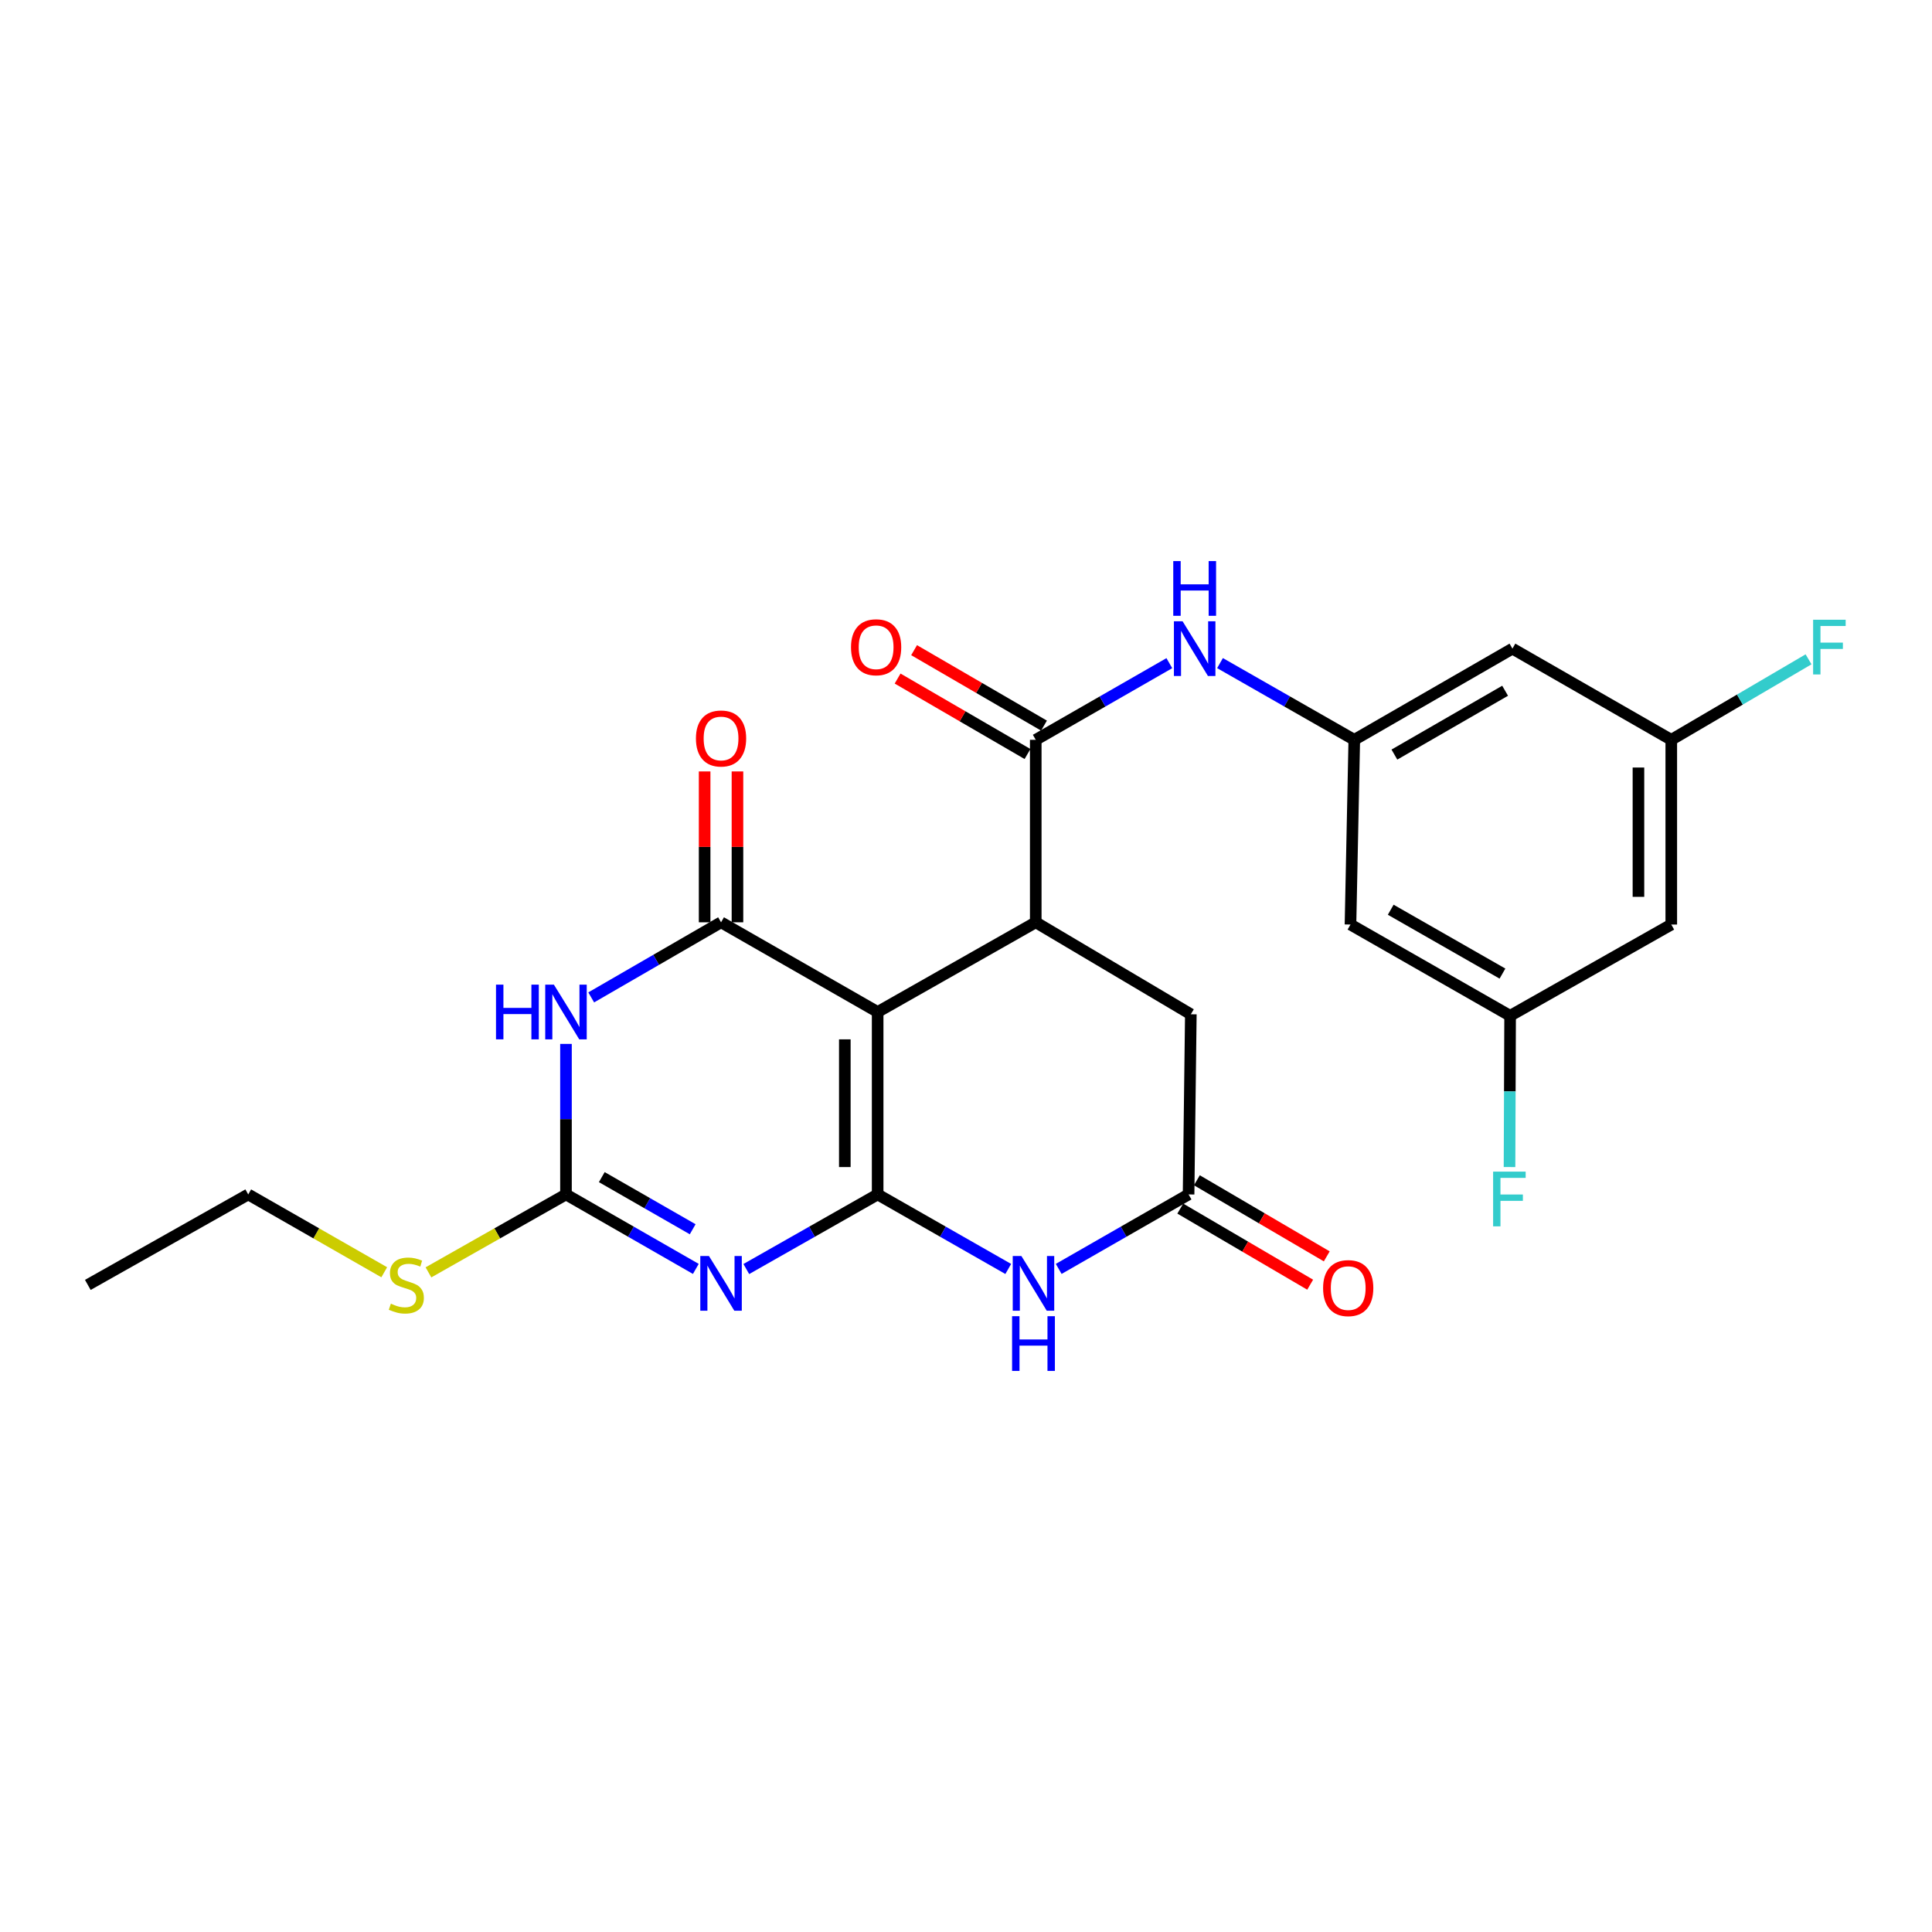 <?xml version='1.0' encoding='iso-8859-1'?>
<svg version='1.1' baseProfile='full'
              xmlns='http://www.w3.org/2000/svg'
                      xmlns:rdkit='http://www.rdkit.org/xml'
                      xmlns:xlink='http://www.w3.org/1999/xlink'
                  xml:space='preserve'
width='1000px' height='1000px' viewBox='0 0 1000 1000'>
<!-- END OF HEADER -->
<rect style='opacity:1.0;fill:#FFFFFF;stroke:none' width='1000' height='1000' x='0' y='0'> </rect>
<path class='bond-0' d='M 454.271,618.234 L 454.271,523.807' style='fill:none;fill-rule:evenodd;stroke:#000000;stroke-width:6px;stroke-linecap:butt;stroke-linejoin:miter;stroke-opacity:1' />
<path class='bond-0' d='M 437.276,604.07 L 437.276,537.971' style='fill:none;fill-rule:evenodd;stroke:#000000;stroke-width:6px;stroke-linecap:butt;stroke-linejoin:miter;stroke-opacity:1' />
<path class='bond-1' d='M 454.271,618.234 L 420.277,637.541' style='fill:none;fill-rule:evenodd;stroke:#000000;stroke-width:6px;stroke-linecap:butt;stroke-linejoin:miter;stroke-opacity:1' />
<path class='bond-1' d='M 420.277,637.541 L 386.284,656.848' style='fill:none;fill-rule:evenodd;stroke:#0000FF;stroke-width:6px;stroke-linecap:butt;stroke-linejoin:miter;stroke-opacity:1' />
<path class='bond-6' d='M 454.271,618.234 L 488.07,637.525' style='fill:none;fill-rule:evenodd;stroke:#000000;stroke-width:6px;stroke-linecap:butt;stroke-linejoin:miter;stroke-opacity:1' />
<path class='bond-6' d='M 488.07,637.525 L 521.869,656.816' style='fill:none;fill-rule:evenodd;stroke:#0000FF;stroke-width:6px;stroke-linecap:butt;stroke-linejoin:miter;stroke-opacity:1' />
<path class='bond-2' d='M 454.271,523.807 L 373.214,477.382' style='fill:none;fill-rule:evenodd;stroke:#000000;stroke-width:6px;stroke-linecap:butt;stroke-linejoin:miter;stroke-opacity:1' />
<path class='bond-5' d='M 454.271,523.807 L 536.102,477.382' style='fill:none;fill-rule:evenodd;stroke:#000000;stroke-width:6px;stroke-linecap:butt;stroke-linejoin:miter;stroke-opacity:1' />
<path class='bond-4' d='M 360.16,656.784 L 326.555,637.509' style='fill:none;fill-rule:evenodd;stroke:#0000FF;stroke-width:6px;stroke-linecap:butt;stroke-linejoin:miter;stroke-opacity:1' />
<path class='bond-4' d='M 326.555,637.509 L 292.95,618.234' style='fill:none;fill-rule:evenodd;stroke:#000000;stroke-width:6px;stroke-linecap:butt;stroke-linejoin:miter;stroke-opacity:1' />
<path class='bond-4' d='M 358.535,636.26 L 335.011,622.767' style='fill:none;fill-rule:evenodd;stroke:#0000FF;stroke-width:6px;stroke-linecap:butt;stroke-linejoin:miter;stroke-opacity:1' />
<path class='bond-4' d='M 335.011,622.767 L 311.487,609.274' style='fill:none;fill-rule:evenodd;stroke:#000000;stroke-width:6px;stroke-linecap:butt;stroke-linejoin:miter;stroke-opacity:1' />
<path class='bond-12' d='M 381.711,477.382 L 381.711,438.338' style='fill:none;fill-rule:evenodd;stroke:#000000;stroke-width:6px;stroke-linecap:butt;stroke-linejoin:miter;stroke-opacity:1' />
<path class='bond-12' d='M 381.711,438.338 L 381.711,399.294' style='fill:none;fill-rule:evenodd;stroke:#FF0000;stroke-width:6px;stroke-linecap:butt;stroke-linejoin:miter;stroke-opacity:1' />
<path class='bond-12' d='M 364.716,477.382 L 364.716,438.338' style='fill:none;fill-rule:evenodd;stroke:#000000;stroke-width:6px;stroke-linecap:butt;stroke-linejoin:miter;stroke-opacity:1' />
<path class='bond-12' d='M 364.716,438.338 L 364.716,399.294' style='fill:none;fill-rule:evenodd;stroke:#FF0000;stroke-width:6px;stroke-linecap:butt;stroke-linejoin:miter;stroke-opacity:1' />
<path class='bond-26' d='M 373.214,477.382 L 339.611,496.818' style='fill:none;fill-rule:evenodd;stroke:#000000;stroke-width:6px;stroke-linecap:butt;stroke-linejoin:miter;stroke-opacity:1' />
<path class='bond-26' d='M 339.611,496.818 L 306.008,516.254' style='fill:none;fill-rule:evenodd;stroke:#0000FF;stroke-width:6px;stroke-linecap:butt;stroke-linejoin:miter;stroke-opacity:1' />
<path class='bond-3' d='M 292.95,540.328 L 292.95,579.281' style='fill:none;fill-rule:evenodd;stroke:#0000FF;stroke-width:6px;stroke-linecap:butt;stroke-linejoin:miter;stroke-opacity:1' />
<path class='bond-3' d='M 292.95,579.281 L 292.95,618.234' style='fill:none;fill-rule:evenodd;stroke:#000000;stroke-width:6px;stroke-linecap:butt;stroke-linejoin:miter;stroke-opacity:1' />
<path class='bond-20' d='M 292.95,618.234 L 257.36,638.403' style='fill:none;fill-rule:evenodd;stroke:#000000;stroke-width:6px;stroke-linecap:butt;stroke-linejoin:miter;stroke-opacity:1' />
<path class='bond-20' d='M 257.36,638.403 L 221.771,658.573' style='fill:none;fill-rule:evenodd;stroke:#CCCC00;stroke-width:6px;stroke-linecap:butt;stroke-linejoin:miter;stroke-opacity:1' />
<path class='bond-7' d='M 536.102,477.382 L 536.102,382.928' style='fill:none;fill-rule:evenodd;stroke:#000000;stroke-width:6px;stroke-linecap:butt;stroke-linejoin:miter;stroke-opacity:1' />
<path class='bond-25' d='M 536.102,477.382 L 616.375,524.987' style='fill:none;fill-rule:evenodd;stroke:#000000;stroke-width:6px;stroke-linecap:butt;stroke-linejoin:miter;stroke-opacity:1' />
<path class='bond-8' d='M 547.985,656.785 L 581.595,637.509' style='fill:none;fill-rule:evenodd;stroke:#0000FF;stroke-width:6px;stroke-linecap:butt;stroke-linejoin:miter;stroke-opacity:1' />
<path class='bond-8' d='M 581.595,637.509 L 615.205,618.234' style='fill:none;fill-rule:evenodd;stroke:#000000;stroke-width:6px;stroke-linecap:butt;stroke-linejoin:miter;stroke-opacity:1' />
<path class='bond-9' d='M 536.102,382.928 L 570.675,363.09' style='fill:none;fill-rule:evenodd;stroke:#000000;stroke-width:6px;stroke-linecap:butt;stroke-linejoin:miter;stroke-opacity:1' />
<path class='bond-9' d='M 570.675,363.09 L 605.247,343.252' style='fill:none;fill-rule:evenodd;stroke:#0000FF;stroke-width:6px;stroke-linecap:butt;stroke-linejoin:miter;stroke-opacity:1' />
<path class='bond-15' d='M 540.37,375.58 L 506.752,356.053' style='fill:none;fill-rule:evenodd;stroke:#000000;stroke-width:6px;stroke-linecap:butt;stroke-linejoin:miter;stroke-opacity:1' />
<path class='bond-15' d='M 506.752,356.053 L 473.134,336.526' style='fill:none;fill-rule:evenodd;stroke:#FF0000;stroke-width:6px;stroke-linecap:butt;stroke-linejoin:miter;stroke-opacity:1' />
<path class='bond-15' d='M 531.834,390.276 L 498.216,370.749' style='fill:none;fill-rule:evenodd;stroke:#000000;stroke-width:6px;stroke-linecap:butt;stroke-linejoin:miter;stroke-opacity:1' />
<path class='bond-15' d='M 498.216,370.749 L 464.598,351.222' style='fill:none;fill-rule:evenodd;stroke:#FF0000;stroke-width:6px;stroke-linecap:butt;stroke-linejoin:miter;stroke-opacity:1' />
<path class='bond-11' d='M 615.205,618.234 L 616.375,524.987' style='fill:none;fill-rule:evenodd;stroke:#000000;stroke-width:6px;stroke-linecap:butt;stroke-linejoin:miter;stroke-opacity:1' />
<path class='bond-19' d='M 610.909,625.566 L 644.524,645.26' style='fill:none;fill-rule:evenodd;stroke:#000000;stroke-width:6px;stroke-linecap:butt;stroke-linejoin:miter;stroke-opacity:1' />
<path class='bond-19' d='M 644.524,645.26 L 678.139,664.954' style='fill:none;fill-rule:evenodd;stroke:#FF0000;stroke-width:6px;stroke-linecap:butt;stroke-linejoin:miter;stroke-opacity:1' />
<path class='bond-19' d='M 619.5,610.902 L 653.115,630.596' style='fill:none;fill-rule:evenodd;stroke:#000000;stroke-width:6px;stroke-linecap:butt;stroke-linejoin:miter;stroke-opacity:1' />
<path class='bond-19' d='M 653.115,630.596 L 686.73,650.29' style='fill:none;fill-rule:evenodd;stroke:#FF0000;stroke-width:6px;stroke-linecap:butt;stroke-linejoin:miter;stroke-opacity:1' />
<path class='bond-10' d='M 631.477,343.223 L 666.225,363.076' style='fill:none;fill-rule:evenodd;stroke:#0000FF;stroke-width:6px;stroke-linecap:butt;stroke-linejoin:miter;stroke-opacity:1' />
<path class='bond-10' d='M 666.225,363.076 L 700.973,382.928' style='fill:none;fill-rule:evenodd;stroke:#000000;stroke-width:6px;stroke-linecap:butt;stroke-linejoin:miter;stroke-opacity:1' />
<path class='bond-13' d='M 700.973,382.928 L 782.832,335.729' style='fill:none;fill-rule:evenodd;stroke:#000000;stroke-width:6px;stroke-linecap:butt;stroke-linejoin:miter;stroke-opacity:1' />
<path class='bond-13' d='M 721.741,390.571 L 779.043,357.531' style='fill:none;fill-rule:evenodd;stroke:#000000;stroke-width:6px;stroke-linecap:butt;stroke-linejoin:miter;stroke-opacity:1' />
<path class='bond-14' d='M 700.973,382.928 L 699.009,478.544' style='fill:none;fill-rule:evenodd;stroke:#000000;stroke-width:6px;stroke-linecap:butt;stroke-linejoin:miter;stroke-opacity:1' />
<path class='bond-16' d='M 782.832,335.729 L 865.051,382.928' style='fill:none;fill-rule:evenodd;stroke:#000000;stroke-width:6px;stroke-linecap:butt;stroke-linejoin:miter;stroke-opacity:1' />
<path class='bond-17' d='M 699.009,478.544 L 781.633,525.771' style='fill:none;fill-rule:evenodd;stroke:#000000;stroke-width:6px;stroke-linecap:butt;stroke-linejoin:miter;stroke-opacity:1' />
<path class='bond-17' d='M 719.836,470.873 L 777.673,503.932' style='fill:none;fill-rule:evenodd;stroke:#000000;stroke-width:6px;stroke-linecap:butt;stroke-linejoin:miter;stroke-opacity:1' />
<path class='bond-22' d='M 865.051,382.928 L 900.575,362.096' style='fill:none;fill-rule:evenodd;stroke:#000000;stroke-width:6px;stroke-linecap:butt;stroke-linejoin:miter;stroke-opacity:1' />
<path class='bond-22' d='M 900.575,362.096 L 936.1,341.264' style='fill:none;fill-rule:evenodd;stroke:#33CCCC;stroke-width:6px;stroke-linecap:butt;stroke-linejoin:miter;stroke-opacity:1' />
<path class='bond-27' d='M 865.051,382.928 L 865.051,478.544' style='fill:none;fill-rule:evenodd;stroke:#000000;stroke-width:6px;stroke-linecap:butt;stroke-linejoin:miter;stroke-opacity:1' />
<path class='bond-27' d='M 848.056,397.27 L 848.056,464.201' style='fill:none;fill-rule:evenodd;stroke:#000000;stroke-width:6px;stroke-linecap:butt;stroke-linejoin:miter;stroke-opacity:1' />
<path class='bond-18' d='M 781.633,525.771 L 865.051,478.544' style='fill:none;fill-rule:evenodd;stroke:#000000;stroke-width:6px;stroke-linecap:butt;stroke-linejoin:miter;stroke-opacity:1' />
<path class='bond-21' d='M 781.633,525.771 L 781.477,564.917' style='fill:none;fill-rule:evenodd;stroke:#000000;stroke-width:6px;stroke-linecap:butt;stroke-linejoin:miter;stroke-opacity:1' />
<path class='bond-21' d='M 781.477,564.917 L 781.322,604.064' style='fill:none;fill-rule:evenodd;stroke:#33CCCC;stroke-width:6px;stroke-linecap:butt;stroke-linejoin:miter;stroke-opacity:1' />
<path class='bond-23' d='M 198.879,658.519 L 163.682,638.376' style='fill:none;fill-rule:evenodd;stroke:#CCCC00;stroke-width:6px;stroke-linecap:butt;stroke-linejoin:miter;stroke-opacity:1' />
<path class='bond-23' d='M 163.682,638.376 L 128.485,618.234' style='fill:none;fill-rule:evenodd;stroke:#000000;stroke-width:6px;stroke-linecap:butt;stroke-linejoin:miter;stroke-opacity:1' />
<path class='bond-24' d='M 128.485,618.234 L 45.455,665.065' style='fill:none;fill-rule:evenodd;stroke:#000000;stroke-width:6px;stroke-linecap:butt;stroke-linejoin:miter;stroke-opacity:1' />
<path  class='atom-2' d='M 366.954 650.111
L 376.234 665.111
Q 377.154 666.591, 378.634 669.271
Q 380.114 671.951, 380.194 672.111
L 380.194 650.111
L 383.954 650.111
L 383.954 678.431
L 380.074 678.431
L 370.114 662.031
Q 368.954 660.111, 367.714 657.911
Q 366.514 655.711, 366.154 655.031
L 366.154 678.431
L 362.474 678.431
L 362.474 650.111
L 366.954 650.111
' fill='#0000FF'/>
<path  class='atom-4' d='M 256.73 509.647
L 260.57 509.647
L 260.57 521.687
L 275.05 521.687
L 275.05 509.647
L 278.89 509.647
L 278.89 537.967
L 275.05 537.967
L 275.05 524.887
L 260.57 524.887
L 260.57 537.967
L 256.73 537.967
L 256.73 509.647
' fill='#0000FF'/>
<path  class='atom-4' d='M 286.69 509.647
L 295.97 524.647
Q 296.89 526.127, 298.37 528.807
Q 299.85 531.487, 299.93 531.647
L 299.93 509.647
L 303.69 509.647
L 303.69 537.967
L 299.81 537.967
L 289.85 521.567
Q 288.69 519.647, 287.45 517.447
Q 286.25 515.247, 285.89 514.567
L 285.89 537.967
L 282.21 537.967
L 282.21 509.647
L 286.69 509.647
' fill='#0000FF'/>
<path  class='atom-7' d='M 528.671 650.111
L 537.951 665.111
Q 538.871 666.591, 540.351 669.271
Q 541.831 671.951, 541.911 672.111
L 541.911 650.111
L 545.671 650.111
L 545.671 678.431
L 541.791 678.431
L 531.831 662.031
Q 530.671 660.111, 529.431 657.911
Q 528.231 655.711, 527.871 655.031
L 527.871 678.431
L 524.191 678.431
L 524.191 650.111
L 528.671 650.111
' fill='#0000FF'/>
<path  class='atom-7' d='M 523.851 681.263
L 527.691 681.263
L 527.691 693.303
L 542.171 693.303
L 542.171 681.263
L 546.011 681.263
L 546.011 709.583
L 542.171 709.583
L 542.171 696.503
L 527.691 696.503
L 527.691 709.583
L 523.851 709.583
L 523.851 681.263
' fill='#0000FF'/>
<path  class='atom-10' d='M 612.098 321.569
L 621.378 336.569
Q 622.298 338.049, 623.778 340.729
Q 625.258 343.409, 625.338 343.569
L 625.338 321.569
L 629.098 321.569
L 629.098 349.889
L 625.218 349.889
L 615.258 333.489
Q 614.098 331.569, 612.858 329.369
Q 611.658 327.169, 611.298 326.489
L 611.298 349.889
L 607.618 349.889
L 607.618 321.569
L 612.098 321.569
' fill='#0000FF'/>
<path  class='atom-10' d='M 607.278 290.417
L 611.118 290.417
L 611.118 302.457
L 625.598 302.457
L 625.598 290.417
L 629.438 290.417
L 629.438 318.737
L 625.598 318.737
L 625.598 305.657
L 611.118 305.657
L 611.118 318.737
L 607.278 318.737
L 607.278 290.417
' fill='#0000FF'/>
<path  class='atom-13' d='M 360.214 382.233
Q 360.214 375.433, 363.574 371.633
Q 366.934 367.833, 373.214 367.833
Q 379.494 367.833, 382.854 371.633
Q 386.214 375.433, 386.214 382.233
Q 386.214 389.113, 382.814 393.033
Q 379.414 396.913, 373.214 396.913
Q 366.974 396.913, 363.574 393.033
Q 360.214 389.153, 360.214 382.233
M 373.214 393.713
Q 377.534 393.713, 379.854 390.833
Q 382.214 387.913, 382.214 382.233
Q 382.214 376.673, 379.854 373.873
Q 377.534 371.033, 373.214 371.033
Q 368.894 371.033, 366.534 373.833
Q 364.214 376.633, 364.214 382.233
Q 364.214 387.953, 366.534 390.833
Q 368.894 393.713, 373.214 393.713
' fill='#FF0000'/>
<path  class='atom-16' d='M 440.478 335.015
Q 440.478 328.215, 443.838 324.415
Q 447.198 320.615, 453.478 320.615
Q 459.758 320.615, 463.118 324.415
Q 466.478 328.215, 466.478 335.015
Q 466.478 341.895, 463.078 345.815
Q 459.678 349.695, 453.478 349.695
Q 447.238 349.695, 443.838 345.815
Q 440.478 341.935, 440.478 335.015
M 453.478 346.495
Q 457.798 346.495, 460.118 343.615
Q 462.478 340.695, 462.478 335.015
Q 462.478 329.455, 460.118 326.655
Q 457.798 323.815, 453.478 323.815
Q 449.158 323.815, 446.798 326.615
Q 444.478 329.415, 444.478 335.015
Q 444.478 340.735, 446.798 343.615
Q 449.158 346.495, 453.478 346.495
' fill='#FF0000'/>
<path  class='atom-20' d='M 684.829 666.721
Q 684.829 659.921, 688.189 656.121
Q 691.549 652.321, 697.829 652.321
Q 704.109 652.321, 707.469 656.121
Q 710.829 659.921, 710.829 666.721
Q 710.829 673.601, 707.429 677.521
Q 704.029 681.401, 697.829 681.401
Q 691.589 681.401, 688.189 677.521
Q 684.829 673.641, 684.829 666.721
M 697.829 678.201
Q 702.149 678.201, 704.469 675.321
Q 706.829 672.401, 706.829 666.721
Q 706.829 661.161, 704.469 658.361
Q 702.149 655.521, 697.829 655.521
Q 693.509 655.521, 691.149 658.321
Q 688.829 661.121, 688.829 666.721
Q 688.829 672.441, 691.149 675.321
Q 693.509 678.201, 697.829 678.201
' fill='#FF0000'/>
<path  class='atom-21' d='M 202.316 674.785
Q 202.636 674.905, 203.956 675.465
Q 205.276 676.025, 206.716 676.385
Q 208.196 676.705, 209.636 676.705
Q 212.316 676.705, 213.876 675.425
Q 215.436 674.105, 215.436 671.825
Q 215.436 670.265, 214.636 669.305
Q 213.876 668.345, 212.676 667.825
Q 211.476 667.305, 209.476 666.705
Q 206.956 665.945, 205.436 665.225
Q 203.956 664.505, 202.876 662.985
Q 201.836 661.465, 201.836 658.905
Q 201.836 655.345, 204.236 653.145
Q 206.676 650.945, 211.476 650.945
Q 214.756 650.945, 218.476 652.505
L 217.556 655.585
Q 214.156 654.185, 211.596 654.185
Q 208.836 654.185, 207.316 655.345
Q 205.796 656.465, 205.836 658.425
Q 205.836 659.945, 206.596 660.865
Q 207.396 661.785, 208.516 662.305
Q 209.676 662.825, 211.596 663.425
Q 214.156 664.225, 215.676 665.025
Q 217.196 665.825, 218.276 667.465
Q 219.396 669.065, 219.396 671.825
Q 219.396 675.745, 216.756 677.865
Q 214.156 679.945, 209.796 679.945
Q 207.276 679.945, 205.356 679.385
Q 203.476 678.865, 201.236 677.945
L 202.316 674.785
' fill='#CCCC00'/>
<path  class='atom-22' d='M 772.836 606.434
L 789.676 606.434
L 789.676 609.674
L 776.636 609.674
L 776.636 618.274
L 788.236 618.274
L 788.236 621.554
L 776.636 621.554
L 776.636 634.754
L 772.836 634.754
L 772.836 606.434
' fill='#33CCCC'/>
<path  class='atom-23' d='M 938.471 320.775
L 955.311 320.775
L 955.311 324.015
L 942.271 324.015
L 942.271 332.615
L 953.871 332.615
L 953.871 335.895
L 942.271 335.895
L 942.271 349.095
L 938.471 349.095
L 938.471 320.775
' fill='#33CCCC'/>
</svg>
